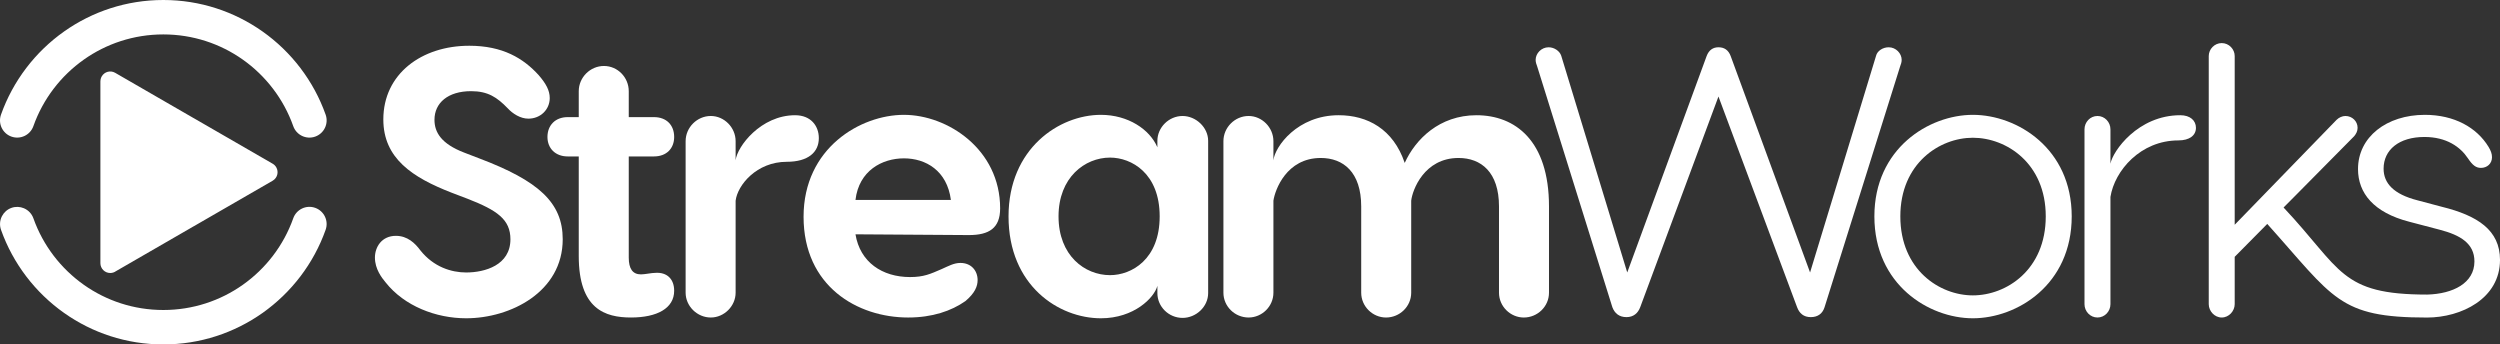 <?xml version="1.0" encoding="UTF-8"?>
<!DOCTYPE svg PUBLIC "-//W3C//DTD SVG 1.1//EN" "http://www.w3.org/Graphics/SVG/1.1/DTD/svg11.dtd">
<!-- Creator: CorelDRAW 2020 (64-Bit) -->
<svg xmlns="http://www.w3.org/2000/svg" xml:space="preserve" width="100mm" height="13.777mm" version="1.1" style="shape-rendering:geometricPrecision; text-rendering:geometricPrecision; image-rendering:optimizeQuality; fill-rule:evenodd; clip-rule:evenodd"
viewBox="0 0 9999.99 1377.69"
 xmlns:xlink="http://www.w3.org/1999/xlink"
 xmlns:xodm="http://www.corel.com/coreldraw/odm/2003">
 <rect x="0" y="0" width="9999.99" height="1377.69" fill="#333333" stroke="none"/>
 <defs>
  <style type="text/css">
   <![CDATA[
    .fil0 {fill:white;fill-rule:nonzero}
   ]]>
  </style>
 </defs>
 <g id="Layer_x0020_1">
  <path class="fil0" d="M9699.22 459.35c-152.68,0 -267.18,88.56 -267.18,216.8 0,96.18 62.6,174.05 204.59,210.69l122.14 32.06c82.45,21.37 138.93,54.96 138.93,126.72 0,87.19 -86.4,130.03 -188.95,132.67 -348.89,0 -341.22,-100.26 -574.49,-348.27l46.88 -47.15 235.49 -238.02c7.65,-9.16 13.75,-19.85 13.75,-33.58 0,-25.96 -21.37,-47.34 -48.86,-47.34 -12.2,0 -25.95,6.11 -35.1,15.27l-407.64 419.85 0 -674.81c0,-27.48 -22.9,-51.91 -51.91,-51.91 -29.02,0 -51.91,24.43 -51.91,51.91l0 992.38c0,27.47 22.89,53.42 51.91,53.42 29,0 51.91,-25.95 51.91,-53.42l0 -189.32c43.37,-43.9 86.59,-88 130.23,-131.63 266.84,297.31 285.06,374.53 638.89,374.53 136.91,0 292.11,-75.41 292.11,-230.7 0,-119.07 -90.08,-177.09 -232.06,-212.21l-97.71 -25.95c-96.18,-24.43 -135.89,-68.71 -135.89,-126.73 0,-74.81 61.08,-126.71 163.37,-126.71 88.55,0 143.51,39.69 174.04,85.49 18.33,27.48 32.07,38.17 51.92,38.17 24.43,0 44.27,-16.8 44.27,-42.75 0,-13.73 -4.58,-25.96 -13.75,-41.22 -47.33,-77.87 -137.41,-128.25 -254.96,-128.25z"/>
  <path class="fil0" d="M8721.2 460.88c-169.47,0 -270.23,143.51 -279.4,193.88l0 -137.4c0,-29.02 -22.89,-53.44 -51.9,-53.44 -29.02,0 -51.92,24.43 -51.92,53.44l0 699.25c0,29 22.9,53.42 51.92,53.42 29,0 51.9,-24.41 51.9,-53.42l0 -429.02c16.8,-105.34 120.62,-225.96 271.76,-225.96 44.27,0 70.23,-19.85 70.23,-50.37 0,-29.02 -22.9,-50.39 -62.6,-50.39z"/>
  <path class="fil0" d="M7891.42 459.35c-175.57,0 -393.9,134.35 -393.9,406.12 0,273.28 218.33,407.64 393.9,407.64 177.09,0 395.43,-134.35 395.43,-407.64 0,-271.76 -218.33,-406.12 -395.43,-406.12zm0 91.61c134.35,0 291.6,102.28 291.6,314.5 0,213.73 -157.24,316.04 -291.6,316.04 -132.83,0 -290.08,-102.31 -290.08,-316.04 0,-212.22 157.24,-314.5 290.08,-314.5z"/>
  <path class="fil0" d="M7554.77 189.12c-24.43,0 -45.81,15.27 -50.39,33.59l-264.13 867.17 -317.55 -865.65c-9.17,-24.43 -25.96,-35.12 -48.86,-35.12 -21.37,0 -38.17,10.69 -47.33,35.12l-317.56 865.65 -264.13 -867.17c-6.1,-18.33 -27.48,-33.59 -50.37,-33.59 -29.02,0 -51.92,24.43 -51.92,50.39 0,9.16 3.06,18.31 6.11,25.96l300.77 963.35c9.16,24.44 27.47,39.69 56.49,39.69 27.48,0 45.8,-15.26 54.96,-39.69l312.98 -842.75 314.51 842.75c9.16,24.44 25.95,39.69 54.95,39.69 29.02,0 47.33,-15.26 54.96,-39.69l302.3 -963.35c3.04,-7.65 6.11,-16.8 6.11,-25.96 0,-25.96 -22.92,-50.39 -51.92,-50.39z"/>
  <path class="fil0" d="M5905.89 460.88c-148.1,0 -244.28,96.18 -287.02,190.84 -45.82,-135.88 -149.62,-190.84 -264.13,-190.84 -164.89,0 -254.97,125.2 -261.08,180.15l0 -76.35c0,-54.95 -45.8,-100.76 -99.24,-100.76 -54.96,0 -100.76,45.81 -100.76,100.76l0 606.12c0,54.96 45.8,99.22 100.76,99.22 53.44,0 99.24,-44.26 99.24,-99.22l0 -367.94c6.11,-42.75 51.92,-170.99 189.32,-170.99 90.08,0 161.85,56.49 161.85,193.9l0 345.04c0,54.96 45.8,99.22 99.24,99.22 54.96,0 100.76,-44.26 100.76,-99.22l0 -345.04 0 -24.43 0 1.52c4.58,-42.75 51.91,-170.99 189.32,-170.99 90.08,0 161.84,56.49 161.84,193.9l0 345.04c0,54.96 45.8,99.22 99.24,99.22 54.96,0 100.76,-44.26 100.76,-99.22l0 -345.04c0,-264.13 -135.88,-364.89 -290.08,-364.89z"/>
  <path class="fil0" d="M4730.31 463.93c-54.96,0 -100.77,45.81 -100.77,99.24l0 25.96c-30.53,-71.75 -117.55,-129.77 -225.94,-129.77 -166.41,0 -369.48,134.35 -369.48,406.12 0,277.86 201.53,407.64 369.48,407.64 132.83,0 213.74,-82.45 225.94,-129.77l0 29c0,54.96 45.81,99.24 100.77,99.24 53.43,0 102.29,-44.27 102.29,-99.24l0 -609.17c0,-53.43 -48.86,-99.24 -102.29,-99.24zm-290.09 636.65c-100.76,0 -206.1,-77.87 -206.1,-235.11 0,-155.73 105.34,-235.11 206.1,-235.11 85.5,0 198.49,62.59 198.49,235.11 0,172.51 -112.98,235.11 -198.49,235.11z"/>
  <path class="fil0" d="M3615.79 459.35c-174.05,0 -401.53,132.83 -401.53,407.64 0,277.86 215.26,403.05 418.33,403.05 96.18,0 172.51,-25.95 229,-65.64 38.17,-32.06 48.86,-59.54 48.86,-83.97 0,-38.16 -25.96,-68.7 -68.71,-68.7 -25.95,0 -47.32,12.21 -74.81,24.43 -45.8,19.85 -71.75,32.06 -126.71,32.06 -111.45,0 -200.01,-59.54 -218.33,-170.99l453.45 3.04c80.91,0 125.18,-27.47 125.18,-106.86 0,-236.65 -210.69,-374.06 -384.73,-374.06zm0 174.05c87.04,0 172.53,48.86 187.79,166.41l-381.69 0c13.75,-117.55 106.88,-166.41 193.9,-166.41z"/>
  <path class="fil0" d="M3180.67 460.88c-137.41,0 -232.07,125.2 -238.18,180.15l0 -76.35c0,-54.95 -45.8,-100.76 -99.24,-100.76 -54.96,0 -100.76,45.81 -100.76,100.76l0 606.12c0,53.43 45.8,99.22 100.76,99.22 53.44,0 99.24,-45.8 99.24,-99.22l0 -367.94c7.65,-62.6 83.98,-155.72 204.59,-155.72 85.5,0 128.25,-38.17 128.25,-94.66 0,-48.86 -32.06,-91.6 -94.66,-91.6z"/>
  <path class="fil0" d="M2621.87 1091.42c-16.79,0 -41.22,6.1 -58.01,6.1 -33.59,0 -48.85,-22.9 -48.85,-67.18l0 -404.57 100.76 0c50.39,0 80.91,-32.07 80.91,-77.87 0,-47.33 -30.53,-79.4 -80.91,-79.4l-100.76 0 0 -103.82c0,-54.96 -44.29,-100.76 -99.25,-100.76 -54.95,0 -100.76,45.8 -100.76,100.76l0 103.82 -44.27 0c-48.86,0 -80.92,32.07 -80.92,79.4 0,45.8 32.06,77.87 80.92,77.87l44.27 0 0 398.47c0,212.22 105.35,245.79 209.16,245.79 103.82,0 172.51,-36.64 172.51,-106.86 0,-47.33 -29,-74.81 -74.81,-71.75z"/>
  <path class="fil0" d="M1876.83 183.01c-190.84,0 -343.52,112.98 -343.52,294.67 0,155.72 116.03,232.06 273.28,293.13l64.13 24.43c117.55,45.81 170.99,82.45 170.99,161.84 0,103.82 -102.31,132.82 -177.12,132.82 -58.01,0 -129.76,-21.37 -183.19,-88.55 -21.38,-29 -51.92,-58.02 -97.71,-58.02 -56.49,0 -83.98,44.29 -83.98,87.02 0,45.81 27.49,80.92 42.75,99.24 74.81,94.66 201.53,143.52 322.14,143.52 177.12,0 386.28,-105.35 386.28,-316.04 0,-146.57 -96.19,-233.59 -334.36,-323.67l-59.54 -22.89c-91.6,-35.12 -119.08,-80.92 -119.08,-131.31 0,-67.18 53.43,-114.51 146.55,-114.51 67.19,0 103.83,24.43 146.58,68.71 19.85,21.37 50.39,41.22 82.43,41.22 48.86,0 85.5,-36.64 85.5,-82.45 0,-30.53 -15.27,-58.02 -44.27,-91.59 -61.08,-67.19 -143.51,-117.57 -277.86,-117.57z"/>
  <path class="fil0" d="M133.57 504.51c-12.63,35.8 -51.88,54.57 -87.68,41.95 -35.8,-12.63 -54.57,-51.88 -41.96,-87.68 48.04,-135.47 137.24,-251.49 252.57,-332.94 112.24,-79.26 249.14,-125.84 396.78,-125.84 147.64,0 284.55,46.59 396.8,125.85 115.32,81.46 204.53,197.48 252.56,332.96 12.63,35.79 -6.16,75.05 -41.96,87.68 -35.8,12.63 -75.05,-6.16 -87.68,-41.96 -38.39,-108.33 -109.76,-201.12 -201.99,-266.26 -89.7,-63.34 -199.31,-100.58 -317.73,-100.58 -118.41,0 -228.01,37.24 -317.7,100.58 -92.25,65.14 -163.6,157.9 -202,266.23zm642.09 -31.52l314.75 181.72c5.87,3.32 10.97,8.19 14.59,14.47 10.87,18.75 4.47,42.78 -14.28,53.64l-315.05 181.89 -0.04 -0.06 -311.91 180.09c-6.44,4.57 -14.31,7.26 -22.79,7.26 -21.72,0 -39.34,-17.62 -39.34,-39.34l0 -727.58 0.17 0c-0.01,-6.64 1.67,-13.37 5.2,-19.52 10.78,-18.75 34.74,-25.23 53.49,-14.45l313.02 180.71 2.2 1.19zm397.29 400.26c12.63,-35.8 51.9,-54.59 87.69,-41.96 35.79,12.63 54.59,51.9 41.95,87.68 -48.04,135.47 -137.24,251.46 -252.57,332.9 -112.25,79.26 -249.13,125.82 -396.74,125.82 -147.58,0 -284.43,-46.55 -396.67,-125.77 -115.3,-81.39 -204.51,-197.33 -252.59,-332.75 -6.45,-18.3 -4.7,-37.5 3.34,-53.59l0.39 -0.77c7.67,-14.96 20.81,-27.17 37.88,-33.28 16.84,-6.03 34.47,-5.08 49.74,1.36l1.33 0.57c16.69,7.4 30.42,21.39 36.97,39.96 38.42,108.26 109.77,200.96 202.02,266.06 89.68,63.3 199.23,100.49 317.59,100.49 118.39,0 227.98,-37.21 317.67,-100.55 92.25,-65.13 163.6,-157.88 202,-266.19z"/>
 </g>
</svg>
